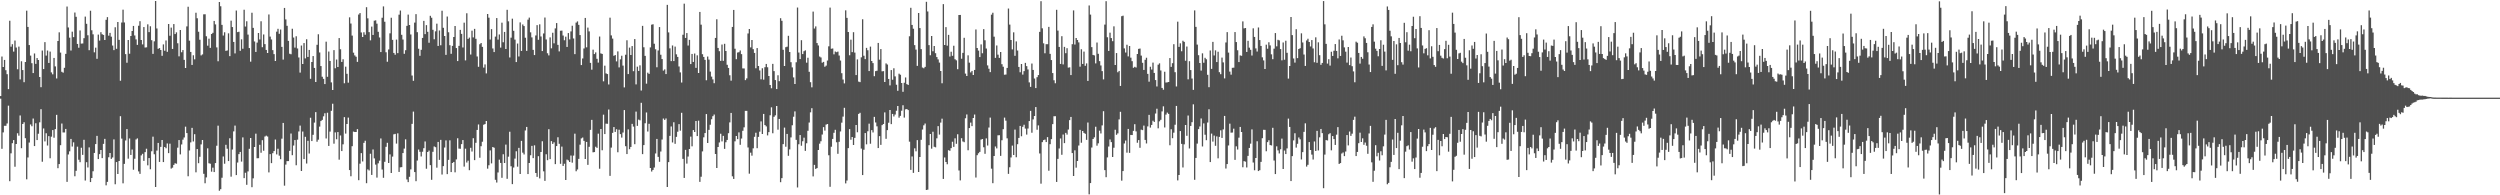 <svg xmlns="http://www.w3.org/2000/svg" width="1920" height="150"><path fill="#4f4f4f" d="M0 73.796h1v1.998H0zM1 43.426h1v70.847H1zM2 51.443h1v50.245H2zM3 46.033h1v50.588H3zM4 53.92h1v42.671H4zM5 56.973h1v37.839H5zM6 68.475h1v12.683H6zM7 15.914h1v123.259H7zM8 35.829h1v81.918H8zM9 33.957h1v76.008H9zM10 39.613h1v67.977H10zM11 31.119h1v96.908H11zM12 36.514h1v74.102H12zM13 53.199h1v49.151H13zM14 35.783h1v68.407H14zM15 60.97h1v27.7H15zM16 47.067h1v66.745H16zM17 53.81h1v41.424H17zM18 63.132h1v30.755H18zM19 47.63h1v58.505H19zM20 8.196h1v129.535H20zM21 20.689h1v100.268H21zM22 34.614h1v74.873H22zM23 42.684h1v52.895H23zM24 48.539h1v48.432H24zM25 56.138h1v34.894H25zM26 41.068h1v71.135H26zM27 49.033h1v45.621H27zM28 44.604h1v62.957H28zM29 46.058h1v56.635H29zM30 59.155h1v34.818H30zM31 66.985h1v16.871H31zM32 38.828h1v85.393H32zM33 53.034h1v45.603H33zM34 32.371h1v76.228H34zM35 42.716h1v59.654H35zM36 38.791h1v72.969H36zM37 48.335h1v56.219H37zM38 39.626h1v81.904H38zM39 55.589h1v49.355H39zM40 57.065h1v42.836H40zM41 44.518h1v61.243H41zM42 51.013h1v48.148H42zM43 60.271h1v27.922H43zM44 31.492h1v97.695H44zM45 24.841h1v101.154H45zM46 40.386h1v71.112H46zM47 55.142h1v39.73H47zM48 55.785h1v45.965H48zM49 52.084h1v49.641H49zM50 41.382h1v57.617H50zM51 5.042h1v134.63H51zM52 21.094h1v97.535H52zM53 28.912h1v87.324H53zM54 38.784h1v67.926H54zM55 24.31h1v88.208H55zM56 28.498h1v80.81H56zM57 9.641h1v125.724H57zM58 12.9h1v118.288H58zM59 33.751h1v78.91H59zM60 36.665h1v86.006H60zM61 23.38h1v101.165H61zM62 33.492h1v79.954H62zM63 33.398h1v85.528H63zM64 29.317h1v78.073H64zM65 12.767h1v125.876H65zM66 18.274h1v106.308H66zM67 27.1h1v101.511H67zM68 38.562h1v74.64H68zM69 8.258h1v131.584H69zM70 23.236h1v113.486H70zM71 26.353h1v105.166H71zM72 40.203h1v77.242H72zM73 36.605h1v74.063H73zM74 45.172h1v59.199H74zM75 26.555h1v95.608H75zM76 31.181h1v87.187H76zM77 24.733h1v90.464H77zM78 26.326h1v95.145H78zM79 26.839h1v83.676H79zM80 30.721h1v75.91H80zM81 15.23h1v127.128H81zM82 13.136h1v126.558H82zM83 27.418h1v93.346H83zM84 25.225h1v92.275H84zM85 28.171h1v93.852H85zM86 34.971h1v85.976H86zM87 38.514h1v68.553H87zM88 20.94h1v120.559H88zM89 37.457h1v87.027H89zM90 16.871h1v116.766H90zM91 30.618h1v93.047H91zM92 62.025h1v27.237H92zM93 17.287h1v89.176H93zM94 7.407h1v133.385H94zM95 17.249h1v108.592H95zM96 41.556h1v66.313H96zM97 48.189h1v50.918H97zM98 30.707h1v91.128H98zM99 41.251h1v65.067H99zM100 27.647h1v91.348H100zM101 23.82h1v91.046H101zM102 19.926h1v110.453H102zM103 27.244h1v94.66H103zM104 30.256h1v76.85H104zM105 34.433h1v71.847H105zM106 19.775h1v111.879H106zM107 16.292h1v117.235H107zM108 30.7h1v88.647H108zM109 34.092h1v84.049H109zM110 20.773h1v102.792H110zM111 36.479h1v80.375H111zM112 36.342h1v77.876H112zM113 18.686h1v108.306H113zM114 24.694h1v96.718H114zM115 20.151h1v109.87H115zM116 30.881h1v85.299H116zM117 41.366h1v63.619H117zM118 31.739h1v86.713H118zM119 0.776h1v142.829H119zM120 21.879h1v93.783H120zM121 37.495h1v72.291H121zM122 36.891h1v87.489H122zM123 38.406h1v74.376H123zM124 42.844h1v64.674H124zM125 34.108h1v90.378H125zM126 38.988h1v73.921H126zM127 31.068h1v82.822H127zM128 39.793h1v70.398H128zM129 18.45h1v99.157H129zM130 27.445h1v82.9H130zM131 21.206h1v108.279H131zM132 37.566h1v91.227H132zM133 18.503h1v108.187H133zM134 26.173h1v99.236H134zM135 24.852h1v100.886H135zM136 33.213h1v80.188H136zM137 43.286h1v64.278H137zM138 23.03h1v95.548H138zM139 40.148h1v70.806H139zM140 38.427h1v68.842H140zM141 45.953h1v59.643H141zM142 52.213h1v45.063H142zM143 20.263h1v81.929H143zM144 5.191h1v130.16H144zM145 31.245h1v84.305H145zM146 39.878h1v69.464H146zM147 49.866h1v48.322H147zM148 42.462h1v66.191H148zM149 45.55h1v57.514H149zM150 9.794h1v122.552H150zM151 14.014h1v100.453H151zM152 24.362h1v100.964H152zM153 30.508h1v89.934H153zM154 42.563h1v68.32H154zM155 41.759h1v65.777H155zM156 11.018h1v122.444H156zM157 10.97h1v129.76H157zM158 27.843h1v108.419H158zM159 35.094h1v78.835H159zM160 29.707h1v95.702H160zM161 36.779h1v88.986H161zM162 26.134h1v105.699H162zM163 25.2h1v103.573H163zM164 16.077h1v116.07H164zM165 18.755h1v106.484H165zM166 36.413h1v75.496H166zM167 47.076h1v49.441H167zM168 1.552h1v144.937H168zM169 4.834h1v140.465H169zM170 19.082h1v117.4H170zM171 27.296h1v92.866H171zM172 24.792h1v100.97H172zM173 39.072h1v72.126H173zM174 38.734h1v75.493H174zM175 25.578h1v98.125H175zM176 43.133h1v63.06H176zM177 15.852h1v119.812H177zM178 20.796h1v94.037H178zM179 32.215h1v68.716H179zM180 41.002h1v55.447H180zM181 8.068h1v126.409H181zM182 24.66h1v100.183H182zM183 24.392h1v93.987H183zM184 39.008h1v77.668H184zM185 30.208h1v93.914H185zM186 37.438h1v68.086H186zM187 7.498h1v129.318H187zM188 20.396h1v112.277H188zM189 16.342h1v125.573H189zM190 26.571h1v105.038H190zM191 36.909h1v77.377H191zM192 47.363h1v58.64H192zM193 9.78h1v134.008H193zM194 21.412h1v115.571H194zM195 31.826h1v81.071H195zM196 39.896h1v62.758H196zM197 32.693h1v88.833H197zM198 25.323h1v96.194H198zM199 30.295h1v80.918H199zM200 16.322h1v100.977H200zM201 36.225h1v71.467H201zM202 26.472h1v89.29H202zM203 33.893h1v70.968H203zM204 38.345h1v65.85H204zM205 40.684h1v64.166H205zM206 11.112h1v121.277H206zM207 28.134h1v90.231H207zM208 30.32h1v94.971H208zM209 38.5h1v79.153H209zM210 41.553h1v74.466H210zM211 46.866h1v60.307H211zM212 24.346h1v94.227H212zM213 22.096h1v92.138H213zM214 25.948h1v93.598H214zM215 22.671h1v99.593H215zM216 35.978h1v70.508H216zM217 45.756h1v48.64H217zM218 6.081h1v136.535H218zM219 14.891h1v111.501H219zM220 19.812h1v103.95H220zM221 31.382h1v92.342H221zM222 41.283h1v74.594H222zM223 41.659h1v60.886H223zM224 22.08h1v97.114H224zM225 28.841h1v82.916H225zM226 36.55h1v71.044H226zM227 27.873h1v99.034H227zM228 37.216h1v70.046H228zM229 44.122h1v56.846H229zM230 55.751h1v40.73H230zM231 34.959h1v96.359H231zM232 49.164h1v51.877H232zM233 33.069h1v89.091H233zM234 44.875h1v60.208H234zM235 30.169h1v95.399H235zM236 43.71h1v64.429H236zM237 38.365h1v79.531H237zM238 60.542h1v29.858H238zM239 47.601h1v60.737H239zM240 43.064h1v60.465H240zM241 52.153h1v42.026H241zM242 62.954h1v23.175H242zM243 34.387h1v74.475H243zM244 26.337h1v80.918H244zM245 40.274h1v56.974H245zM246 50.718h1v42.282H246zM247 58.907h1v33.152H247zM248 60.587h1v28.75H248zM249 64.54h1v22.438H249zM250 32.007h1v74.323H250zM251 58.965h1v27.59H251zM252 39.599h1v72.502H252zM253 46.795h1v54.262H253zM254 63.263h1v21.808H254zM255 69.131h1v10.547H255zM256 38.5h1v71.829H256zM257 52.412h1v49.247H257zM258 45.724h1v61.213H258zM259 51.432h1v50.016H259zM260 29.212h1v93.392H260zM261 37.839h1v66.189H261zM262 47.555h1v68.467H262zM263 45.529h1v65.329H263zM264 63.936h1v26.031H264zM265 51.185h1v51.412H265zM266 56.685h1v38.535H266zM267 63.494h1v26.819H267zM268 13.335h1v117.299H268zM269 18.077h1v117.313H269zM270 27.333h1v84.937H270zM271 40.453h1v60.606H271zM272 42.57h1v58.798H272zM273 43.552h1v57.835H273zM274 47.491h1v51.671H274zM275 11.137h1v127.256H275zM276 10.052h1v115.653H276zM277 24.914h1v92.687H277zM278 28.427h1v95.553H278zM279 24.786h1v84.937H279zM280 26.656h1v81.43H280zM281 5.544h1v135.177H281zM282 14.065h1v116.04H282zM283 24.673h1v106.26H283zM284 30.991h1v87.075H284zM285 20.432h1v113.919H285zM286 26.809h1v87.97H286zM287 15.855h1v105.797H287zM288 15.598h1v110.822H288zM289 18.178h1v118.233H289zM290 24.408h1v101.041H290zM291 28.766h1v94.605H291zM292 39.995h1v66.363H292zM293 13.598h1v116.619H293zM294 4.912h1v131.643H294zM295 16.674h1v107.601H295zM296 40.137h1v72.598H296zM297 47.424h1v62.248H297zM298 37.999h1v87.196H298zM299 25.616h1v92.957H299zM300 13.609h1v119.256H300zM301 30.604h1v89.654H301zM302 40.64h1v62.518H302zM303 42.034h1v60.767H303zM304 30.432h1v79.869H304zM305 40.83h1v61.563H305zM306 11.275h1v120.783H306zM307 8.114h1v120.384H307zM308 26.743h1v101.605H308zM309 30.361h1v87.178H309zM310 41.295h1v72.806H310zM311 38.562h1v68.441H311zM312 19.874h1v117.933H312zM313 11.227h1v128.645H313zM314 19.217h1v116.542H314zM315 26.479h1v103.619H315zM316 58.026h1v37.091H316zM317 62.034h1v23.66H317zM318 17.347h1v114.786H318zM319 10.854h1v128.322H319zM320 24.733h1v98.54H320zM321 37.429h1v77.411H321zM322 42.847h1v73.749H322zM323 38.269h1v81.886H323zM324 29.146h1v87.393H324zM325 16.006h1v97.805H325zM326 26.221h1v82.41H326zM327 19.297h1v110.316H327zM328 24.413h1v92.33H328zM329 32.819h1v82.838H329zM330 12.131h1v114.699H330zM331 13.596h1v124.504H331zM332 22.872h1v93.722H332zM333 30.167h1v82.293H333zM334 24.067h1v88.997H334zM335 18.182h1v110.59H335zM336 35.289h1v73.692H336zM337 23.385h1v99.393H337zM338 34.781h1v72.634H338zM339 8.247h1v125.795H339zM340 21.375h1v106.237H340zM341 27.656h1v85.633H341zM342 42.155h1v65.672H342zM343 12.724h1v121.014H343zM344 24.77h1v97.995H344zM345 34.705h1v73.062H345zM346 41.331h1v90.831H346zM347 35.202h1v89.959H347zM348 28.42h1v95.946H348zM349 19.945h1v112.417H349zM350 36.891h1v85.523H350zM351 46.905h1v59.295H351zM352 35.207h1v78.922H352zM353 22.955h1v91.336H353zM354 26.006h1v84.671H354zM355 36.436h1v71.144H355zM356 17.393h1v110.563H356zM357 46.408h1v67.782H357zM358 10.201h1v114.639H358zM359 29.83h1v93.543H359zM360 28.88h1v101.84H360zM361 41.874h1v71.655H361zM362 23.568h1v92.785H362zM363 28.72h1v77.436H363zM364 22.147h1v100.817H364zM365 29.787h1v79.863H365zM366 43.355h1v56.413H366zM367 51.288h1v44.28H367zM368 33.991h1v87.139H368zM369 33.041h1v79.265H369zM370 35.976h1v72.888H370zM371 51.931h1v43.882H371zM372 49.452h1v45.825H372zM373 56.38h1v36.571H373zM374 10.773h1v118.78H374zM375 13.566h1v113.36H375zM376 30.35h1v85.152H376zM377 22.355h1v103.152H377zM378 37.23h1v75.649H378zM379 39.983h1v73.456H379zM380 28.114h1v109.952H380zM381 13.891h1v126.317H381zM382 30.416h1v102.062H382zM383 26.466h1v96.15H383zM384 36.58h1v88.558H384zM385 17.429h1v119.133H385zM386 32.478h1v86.013H386zM387 24.509h1v100.687H387zM388 37.614h1v73.417H388zM389 7.542h1v129.757H389zM390 16.388h1v103.957H390zM391 44.133h1v57.015H391zM392 28.931h1v98.785H392zM393 14.312h1v127.102H393zM394 23.648h1v105.01H394zM395 30.405h1v91.403H395zM396 47.642h1v68.526H396zM397 33.426h1v94.58H397zM398 43.362h1v70.22H398zM399 17.221h1v116.416H399zM400 39.107h1v69.094H400zM401 18.8h1v98.423H401zM402 20.02h1v98.601H402zM403 28.958h1v71.227H403zM404 39.066h1v58.425H404zM405 15.086h1v118.601H405zM406 13.518h1v111.682H406zM407 24.834h1v94.397H407zM408 28.732h1v83.294H408zM409 38.285h1v83.168H409zM410 42.295h1v69.307H410zM411 27.251h1v105.592H411zM412 19.302h1v116.516H412zM413 30.583h1v89.387H413zM414 18.674h1v118.322H414zM415 28.024h1v88.707H415zM416 39.235h1v69.274H416zM417 25.719h1v105.864H417zM418 13.477h1v125.454H418zM419 30.29h1v88.199H419zM420 40.89h1v82.168H420zM421 42.531h1v56.718H421zM422 28.722h1v93.468H422zM423 37.109h1v71.266H423zM424 25.117h1v85.42H424zM425 33.286h1v76.026H425zM426 21.794h1v104.266H426zM427 17.706h1v94.472H427zM428 34.442h1v70.982H428zM429 39.455h1v70.973H429zM430 23.609h1v102.19H430zM431 23.495h1v89.116H431zM432 27.303h1v100.128H432zM433 30.927h1v94.841H433zM434 28.139h1v110.124H434zM435 36.033h1v86.565H435zM436 25.385h1v97.782H436zM437 30.242h1v94.189H437zM438 24.117h1v95.315H438zM439 19.741h1v105.198H439zM440 29.558h1v89.934H440zM441 41.583h1v61.08H441zM442 17.347h1v114.2H442zM443 16.434h1v113.706H443zM444 19.112h1v102.898H444zM445 26.937h1v84.147H445zM446 49.986h1v56.299H446zM447 44.909h1v60.694H447zM448 37.214h1v70.966H448zM449 13.779h1v108.345H449zM450 36.36h1v72.664H450zM451 21.208h1v105.422H451zM452 24.09h1v88.647H452zM453 48.303h1v51.44H453zM454 53.517h1v38.533H454zM455 38.123h1v78.863H455zM456 41.544h1v75.246H456zM457 40.256h1v72.417H457zM458 45.168h1v68.389H458zM459 48.07h1v54.591H459zM460 28.045h1v101.52H460zM461 41.016h1v58.05H461zM462 41.423h1v73.999H462zM463 62.466h1v25.596H463zM464 50.436h1v52.552H464zM465 56.394h1v38.576H465zM466 56.9h1v38.185H466zM467 64.877h1v19.258H467zM468 13.593h1v121.465H468zM469 27.184h1v86.187H469zM470 29.652h1v72.373H470zM471 42.874h1v54.703H471zM472 42.274h1v59.055H472zM473 47.147h1v52.138H473zM474 39.473h1v77.443H474zM475 51.785h1v47.839H475zM476 45.577h1v57.427H476zM477 42.789h1v62.879H477zM478 50.372h1v51.405H478zM479 67.106h1v17.425H479zM480 42.048h1v70.25H480zM481 30.915h1v87.398H481zM482 56.891h1v42.504H482zM483 36.539h1v78.057H483zM484 42.249h1v70.611H484zM485 35.371h1v59.766H485zM486 54.666h1v42.58H486zM487 30.004h1v80.721H487zM488 64.801h1v20.904H488zM489 51.183h1v45.482H489zM490 54.501h1v37.329H490zM491 50.164h1v42.229H491zM492 69.537h1v9.414H492zM493 19.876h1v98.475H493zM494 36.292h1v75.145H494zM495 42.906h1v51.753H495zM496 64.252h1v22.117H496zM497 55.817h1v45.221H497zM498 56.717h1v38.377H498zM499 36.424h1v92.623H499zM500 18.924h1v112.813H500zM501 18.638h1v111.856H501zM502 33.598h1v95.077H502zM503 37.827h1v80.057H503zM504 51.654h1v55.052H504zM505 38.75h1v81.74H505zM506 20.81h1v103.44H506zM507 42.016h1v74.388H507zM508 45.378h1v61.808H508zM509 54.229h1v36.83H509zM510 53.32h1v38.796H510zM511 56.886h1v34.12H511zM512 3.722h1v139.876H512zM513 24.861h1v99.657H513zM514 37.136h1v67.228H514zM515 46.925h1v50.213H515zM516 34.898h1v74.534H516zM517 46.882h1v47.006H517zM518 35.793h1v74.669H518zM519 41.718h1v63.408H519zM520 43.721h1v57.473H520zM521 51.05h1v44.287H521zM522 55.589h1v44.752H522zM523 63.377h1v23.25H523zM524 26.701h1v95.326H524zM525 2.836h1v133.818H525zM526 29.157h1v85.926H526zM527 25.42h1v100.215H527zM528 34.948h1v85.26H528zM529 30.597h1v83.82H529zM530 49.191h1v55.72H530zM531 41.402h1v70.975H531zM532 47.58h1v52.305H532zM533 41.128h1v60.261H533zM534 52.116h1v40.828H534zM535 42.501h1v61.998H535zM536 56.053h1v36.645H536zM537 9.187h1v130.504H537zM538 18.951h1v116.798H538zM539 41.647h1v74.651H539zM540 43.732h1v61.723H540zM541 45.955h1v56.228H541zM542 61.649h1v25.969H542zM543 43.419h1v66.404H543zM544 45.792h1v53.955H544zM545 55.012h1v40.79H545zM546 58.839h1v32.767H546zM547 60.995h1v28.222H547zM548 63.89h1v24.065H548zM549 29.114h1v89.181H549zM550 14.818h1v114.189H550zM551 36.802h1v76.118H551zM552 39.308h1v70.13H552zM553 46.763h1v55.967H553zM554 34.211h1v74.36H554zM555 46.676h1v57.67H555zM556 33.662h1v80.687H556zM557 39.185h1v70.085H557zM558 49.789h1v57.672H558zM559 52.162h1v50.142H559zM560 57.784h1v36.194H560zM561 61.933h1v24.811H561zM562 20.702h1v114.704H562zM563 7.61h1v129.819H563zM564 37.447h1v71.117H564zM565 45.442h1v59.018H565zM566 40.35h1v66.503H566zM567 40.112h1v61.593H567zM568 38.766h1v72.44H568zM569 41.581h1v64.839H569zM570 52.505h1v47.945H570zM571 52.565h1v45.246H571zM572 61.533h1v23.605H572zM573 60.219h1v24.928H573zM574 25.715h1v87.523H574zM575 22.282h1v111.092H575zM576 36.408h1v80.854H576zM577 30.695h1v88.881H577zM578 37.807h1v76.123H578zM579 40.659h1v64.381H579zM580 52.419h1v49.513H580zM581 36.914h1v76.908H581zM582 50.668h1v54.463H582zM583 54.103h1v47.011H583zM584 60.944h1v32.31H584zM585 52.419h1v50.481H585zM586 61.162h1v26.342H586zM587 51.588h1v44.477H587zM588 49.123h1v47.949H588zM589 51.654h1v52.342H589zM590 58.372h1v43.131H590zM591 65.268h1v23.262H591zM592 67.795h1v14.637H592zM593 49.068h1v53.269H593zM594 54.639h1v35.086H594zM595 61.487h1v27.084H595zM596 68.413h1v12.98H596zM597 57.786h1v41.82H597zM598 62.377h1v28.954H598zM599 13.992h1v125.921H599zM600 15.958h1v120.847H600zM601 38.226h1v72.47H601zM602 50.706h1v47.301H602zM603 36.232h1v76.452H603zM604 35.857h1v67.001H604zM605 27.514h1v92.117H605zM606 39.915h1v74.834H606zM607 47.791h1v57.75H607zM608 51.78h1v44.42H608zM609 59.459h1v30.181H609zM610 64.492h1v21.073H610zM611 47.813h1v59.609H611zM612 5.804h1v138.178H612zM613 40.336h1v70.451H613zM614 45.374h1v58.368H614zM615 30.888h1v81.028H615zM616 41.542h1v66.94H616zM617 39.317h1v66.429H617zM618 38.644h1v77.231H618zM619 48.148h1v61.87H619zM620 44.332h1v56.148H620zM621 55.145h1v38.956H621zM622 63.107h1v23.175H622zM623 67.051h1v16.022H623zM624 8.897h1v126.562H624zM625 21.888h1v104.706H625zM626 20.297h1v109.467H626zM627 33.087h1v95.983H627zM628 34.9h1v80.311H628zM629 43.407h1v66.926H629zM630 44.119h1v64.36H630zM631 48.129h1v55.175H631zM632 47.5h1v50.117H632zM633 51.235h1v49.075H633zM634 50.386h1v45.328H634zM635 46.47h1v48.787H635zM636 35.573h1v83.66H636zM637 5.82h1v137.652H637zM638 37.418h1v75.264H638zM639 37.205h1v69.506H639zM640 41.725h1v60.275H640zM641 39.578h1v60.112H641zM642 40.079h1v69.197H642zM643 39.629h1v78.471H643zM644 42.664h1v66.246H644zM645 46.507h1v54.449H645zM646 56.202h1v38.027H646zM647 61.091h1v28.434H647zM648 64.048h1v18.762H648zM649 7.915h1v132.927H649zM650 13.712h1v124.946H650zM651 24.575h1v89.199H651zM652 42.467h1v56.695H652zM653 30.441h1v76.869H653zM654 40.052h1v65.186H654zM655 24.74h1v86.61H655zM656 40.405h1v65.498H656zM657 57.644h1v38.37H657zM658 45.609h1v55.992H658zM659 62.682h1v24.795H659zM660 63.087h1v23.543H660zM661 44.019h1v70.099H661zM662 14.799h1v119.636H662zM663 42.803h1v72.2H663zM664 45.396h1v56.814H664zM665 36.761h1v74.072H665zM666 38.58h1v62.218H666zM667 54.586h1v40.396H667zM668 35.781h1v74.628H668zM669 46.861h1v53.097H669zM670 48.498h1v53.252H670zM671 58.541h1v31.213H671zM672 54.618h1v39.437H672zM673 54.348h1v42.662H673zM674 32.964h1v80.742H674zM675 45.802h1v58.757H675zM676 37.667h1v73.593H676zM677 54.758h1v41.341H677zM678 54.611h1v40.643H678zM679 62.956h1v23.346H679zM680 48.665h1v57.915H680zM681 49.553h1v50.403H681zM682 60.64h1v33.623H682zM683 65.591h1v18.894H683zM684 53.787h1v41.568H684zM685 61.224h1v26.285H685zM686 52.444h1v37.015H686zM687 58.678h1v29.286H687zM688 65.085h1v19.959H688zM689 69.729h1v11.655H689zM690 56.561h1v33.829H690zM691 57.374h1v31.588H691zM692 63.766h1v21.293H692zM693 70.493h1v10.339H693zM694 63.563h1v26.752H694zM695 59.468h1v24.493H695zM696 64.609h1v19.121H696zM697 65.252h1v19.304H697zM698 27.841h1v80.982H698zM699 5.992h1v124.449H699zM700 19.162h1v101.005H700zM701 22.046h1v110.735H701zM702 34.65h1v79.277H702zM703 38.107h1v78.128H703zM704 50.59h1v57.05H704zM705 9.986h1v122.117H705zM706 21.572h1v99.016H706zM707 37.711h1v69.67H707zM708 51.839h1v47.649H708zM709 52.43h1v43.85H709zM710 51.375h1v43.479H710zM711 1.36h1v144.552H711zM712 8.807h1v136.832H712zM713 34.641h1v76.855H713zM714 42.458h1v60.465H714zM715 27.637h1v86.544H715zM716 39.391h1v61.778H716zM717 35.303h1v77.416H717zM718 40.855h1v72.291H718zM719 43.845h1v62.378H719zM720 45.637h1v51.222H720zM721 48.081h1v55.28H721zM722 54.522h1v39.661H722zM723 63.954h1v27.178H723zM724 3.163h1v134.241H724zM725 34.573h1v86.381H725zM726 20.815h1v103.6H726zM727 35.092h1v91.081H727zM728 26.802h1v88.562H728zM729 43.417h1v72.387H729zM730 39.743h1v74.012H730zM731 42.835h1v66.004H731zM732 35.14h1v77.649H732zM733 45.525h1v60.737H733zM734 46.312h1v64.106H734zM735 53.151h1v49.961H735zM736 11.499h1v119.419H736zM737 11.476h1v127.084H737zM738 45.097h1v61.016H738zM739 40.583h1v68.05H739zM740 29.041h1v80.167H740zM741 56.522h1v34.326H741zM742 58.374h1v29.515H742zM743 42.496h1v72.902H743zM744 48.143h1v50.213H744zM745 55.582h1v38.565H745zM746 54.494h1v42.355H746zM747 57.612h1v33.017H747zM748 53.716h1v34.264H748zM749 22.643h1v113.715H749zM750 36.864h1v82.323H750zM751 38.862h1v78.83H751zM752 43.803h1v72.845H752zM753 34.106h1v73.085H753zM754 40.922h1v65.83H754zM755 22.394h1v90.716H755zM756 30.931h1v87.18H756zM757 37.283h1v69.027H757zM758 50.242h1v61.515H758zM759 52.796h1v45.129H759zM760 55.389h1v34.905H760zM761 11.279h1v118.269H761zM762 9.787h1v130.904H762zM763 28.168h1v91.627H763zM764 44.437h1v68.052H764zM765 34.909h1v79.05H765zM766 41.991h1v61.943H766zM767 44.451h1v59.366H767zM768 39.954h1v79.771H768zM769 49.294h1v58.423H769zM770 51.231h1v48.002H770zM771 57.392h1v32.909H771zM772 57.223h1v35.434H772zM773 52.169h1v54.074H773zM774 6.557h1v126.976H774zM775 18.894h1v109.572H775zM776 30.704h1v90.213H776zM777 37.942h1v73.898H777zM778 24.841h1v94.182H778zM779 42.872h1v56.67H779zM780 31.769h1v89.004H780zM781 38.786h1v71.943H781zM782 51.423h1v54.521H782zM783 55.515h1v41.195H783zM784 49.136h1v55.507H784zM785 57.296h1v40.062H785zM786 54.623h1v41.154H786zM787 48.26h1v50.501H787zM788 50.78h1v52.607H788zM789 53.345h1v45.381H789zM790 63.306h1v29.68H790zM791 66.717h1v18.423H791zM792 48.804h1v53.117H792zM793 53.684h1v38.038H793zM794 60.317h1v28.748H794zM795 67.646h1v14.594H795zM796 59.29h1v40.371H796zM797 57.637h1v38.657H797zM798 24.483h1v93.403H798zM799 0.902h1v140.162H799zM800 21.783h1v87.368H800zM801 33.273h1v74.353H801zM802 40.929h1v66.278H802zM803 33.955h1v75.15H803zM804 33.961h1v71.343H804zM805 20.62h1v110.497H805zM806 41.386h1v69.384H806zM807 46.115h1v60.719H807zM808 56.113h1v39.22H808zM809 61.636h1v27.681H809zM810 63.94h1v25.31H810zM811 7.505h1v132.195H811zM812 23.522h1v98.51H812zM813 36.06h1v77.972H813zM814 49.097h1v57.251H814zM815 27.793h1v91.069H815zM816 49.436h1v53.873H816zM817 36.015h1v73.909H817zM818 40.874h1v61.163H818zM819 37.006h1v66.345H819zM820 51.936h1v47.53H820zM821 51.693h1v40.549H821zM822 57.651h1v32.177H822zM823 33.945h1v83.587H823zM824 7.977h1v127.178H824zM825 34.222h1v81.209H825zM826 29.189h1v99.581H826zM827 30.698h1v92.946H827zM828 32.552h1v79.222H828zM829 51.226h1v48.537H829zM830 37.82h1v71.794H830zM831 49.1h1v51.518H831zM832 39.651h1v62.405H832zM833 50.526h1v52.229H833zM834 48.701h1v58.691H834zM835 62.16h1v31.969H835zM836 4.179h1v145.088H836zM837 11.222h1v129.387H837zM838 36.175h1v77.15H838zM839 42.165h1v64.61H839zM840 42.567h1v62.895H840zM841 48.697h1v48.617H841zM842 32.639h1v79.233H842zM843 41.302h1v68.759H843zM844 46.937h1v53.42H844zM845 50.274h1v52.202H845zM846 54.609h1v41.71H846zM847 60.981h1v24.436H847zM848 18.885h1v111.765H848zM849 0.918h1v135.157H849zM850 28.624h1v92.273H850zM851 39.123h1v73.406H851zM852 25.072h1v82.014H852zM853 29.217h1v79.924H853zM854 31.654h1v88.901H854zM855 20.215h1v93.264H855zM856 49.933h1v49.718H856zM857 40.743h1v62.783H857zM858 55.483h1v46.974H858zM859 54.46h1v37.226H859zM860 66.016h1v19.858H860zM861 12.442h1v126.29H861zM862 12.048h1v119.338H862zM863 37.175h1v72.994H863zM864 40.331h1v67.599H864zM865 34.378h1v82.882H865zM866 43.33h1v55.669H866zM867 35.31h1v82.067H867zM868 44.284h1v59.368H868zM869 46.999h1v56.748H869zM870 52.096h1v48.409H870zM871 51.315h1v44.088H871zM872 51.849h1v49.087H872zM873 41.485h1v68.114H873zM874 37.523h1v70.039H874zM875 37.251h1v76.244H875zM876 42.721h1v56.876H876zM877 48.214h1v51.73H877zM878 53.7h1v42.786H878zM879 45.902h1v61.579H879zM880 44.337h1v65.866H880zM881 56.738h1v40.334H881zM882 62.709h1v25.521H882zM883 51.27h1v46.713H883zM884 53.38h1v42.582H884zM885 48.093h1v44.642H885zM886 56.01h1v37.613H886zM887 61.469h1v25.736H887zM888 66.387h1v17.134H888zM889 49.64h1v48.91H889zM890 48.637h1v44.566H890zM891 54.115h1v37.915H891zM892 67.552h1v18.025H892zM893 68.907h1v12.756H893zM894 55.101h1v42.788H894zM895 63.368h1v24.621H895zM896 63.24h1v23.262H896zM897 62.961h1v24.468H897zM898 44.588h1v66.986H898zM899 51.338h1v47.935H899zM900 48.546h1v57.604H900zM901 33.939h1v67.944H901zM902 55.424h1v40.387H902zM903 66.403h1v14.969H903zM904 16.635h1v121.9H904zM905 35.999h1v98.414H905zM906 33.277h1v67.358H906zM907 39.375h1v71.094H907zM908 31.293h1v97.338H908zM909 32.146h1v78.688H909zM910 46.626h1v49.361H910zM911 35.717h1v68.578H911zM912 60.926h1v27.796H912zM913 47.019h1v66.981H913zM914 53.824h1v42.907H914zM915 60.303h1v33.559H915zM916 69.006h1v11.115H916zM917 8.004h1v130.101H917zM918 20.641h1v100.657H918zM919 34.241h1v76.024H919zM920 42.384h1v56.805H920zM921 48.383h1v48.736H921zM922 54.222h1v36.743H922zM923 40.952h1v71.538H923zM924 48.175h1v46.587H924zM925 44.385h1v59.091H925zM926 45.529h1v62.14H926zM927 57.442h1v36.67H927zM928 66.985h1v16.954H928zM929 38.763h1v85.729H929zM930 52.874h1v49.716H930zM931 32.149h1v76.622H931zM932 42.622h1v61.522H932zM933 38.631h1v73.346H933zM934 47.692h1v57.047H934zM935 39.741h1v81.838H935zM936 55.437h1v49.671H936zM937 57.005h1v43.065H937zM938 44.238h1v61.687H938zM939 47.91h1v51.481H939zM940 60.223h1v28.83H940zM941 32.595h1v96.86H941zM942 24.692h1v101.328H942zM943 40.409h1v71.318H943zM944 54.966h1v39.986H944zM945 57.346h1v44.55H945zM946 52.066h1v49.705H946zM947 51.965h1v46.853H947zM948 24.635h1v98.16H948zM949 32.327h1v80.08H949zM950 38.605h1v76.237H950zM951 47.655h1v58.064H951zM952 42.542h1v54.93H952zM953 42.847h1v58.521H953zM954 16.441h1v112.012H954zM955 21.803h1v101.957H955zM956 21.499h1v102.669H956zM957 39.878h1v88.744H957zM958 31.336h1v88.347H958zM959 36.603h1v76.988H959zM960 38.269h1v72.067H960zM961 42.638h1v56.754H961zM962 21.737h1v103.099H962zM963 28.361h1v102.387H963zM964 37.186h1v84.18H964zM965 39.592h1v68.888H965zM966 21.107h1v110.263H966zM967 30.759h1v99.945H967zM968 35.284h1v89.05H968zM969 44.048h1v62.065H969zM970 46.376h1v53.312H970zM971 52.972h1v46.75H971zM972 34.319h1v81.87H972zM973 37.44h1v71.714H973zM974 32.469h1v75.241H974zM975 34.854h1v76.578H975zM976 41.743h1v69.961H976zM977 45.479h1v52.696H977zM978 37.363h1v85.928H978zM979 25.401h1v108.306H979zM980 35.582h1v76.805H980zM981 30.56h1v84.93H981zM982 31.048h1v86.805H982zM983 37.697h1v76.951H983zM984 46.31h1v60.149H984zM985 32.588h1v97.192H985zM986 45.884h1v69.746H986zM987 31.272h1v87.073H987zM988 40.572h1v73.397H988zM989 60.352h1v30.716H989zM990 50.713h1v46.793H990zM991 13.053h1v125.995H991zM992 27.006h1v92.914H992zM993 44.918h1v62.895H993zM994 48.088h1v54.262H994zM995 22.419h1v90.947H995zM996 44.671h1v65.791H996zM997 37.626h1v67.951H997zM998 37.015h1v69.988H998zM999 25.582h1v96.873H999zM1000 32.595h1v84.241H1000zM1001 41.901h1v59.366H1001zM1002 50.642h1v44.076H1002zM1003 31.084h1v96.864H1003zM1004 29.723h1v96.864H1004zM1005 32.259h1v76.873H1005zM1006 35.706h1v79.483H1006zM1007 30.748h1v87.977H1007zM1008 37.2h1v85.31H1008zM1009 47.823h1v60.831H1009zM1010 28.651h1v87.333H1010zM1011 48.219h1v52.282H1011zM1012 32.501h1v83.033H1012zM1013 42.396h1v63.058H1013zM1014 49.747h1v49.3H1014zM1015 48.34h1v53.884H1015zM1016 0.808h1v143.754H1016zM1017 18.679h1v100.08H1017zM1018 33.671h1v73.925H1018zM1019 48.839h1v59.055H1019zM1020 45.458h1v57.647H1020zM1021 50.4h1v51.909H1021zM1022 39.754h1v75.706H1022zM1023 42.968h1v61.517H1023zM1024 38.988h1v67.812H1024zM1025 33.858h1v77.439H1025zM1026 39.098h1v64.346H1026zM1027 44.813h1v52.801H1027zM1028 30.302h1v95.585H1028zM1029 42.936h1v82.275H1029zM1030 27.427h1v90.483H1030zM1031 30.952h1v86.125H1031zM1032 36.415h1v83.475H1032zM1033 39.693h1v76.661H1033zM1034 48.1h1v55.644H1034zM1035 36.108h1v75.573H1035zM1036 50.024h1v51.009H1036zM1037 44.204h1v60.16H1037zM1038 50.848h1v51.79H1038zM1039 54.819h1v37.233H1039zM1040 63.197h1v26.395H1040zM1041 32.023h1v87.835H1041zM1042 32.822h1v83.845H1042zM1043 40.654h1v69.341H1043zM1044 48.837h1v53.03H1044zM1045 43.721h1v65.354H1045zM1046 45.129h1v61.099H1046zM1047 27.974h1v83.245H1047zM1048 29.388h1v80.078H1048zM1049 32.996h1v78.949H1049zM1050 40.118h1v77.997H1050zM1051 49.574h1v52.927H1051zM1052 55.337h1v41.35H1052zM1053 20.677h1v103.994H1053zM1054 18.681h1v120.952H1054zM1055 31.977h1v99.149H1055zM1056 37.383h1v74.145H1056zM1057 39.088h1v80.987H1057zM1058 43.224h1v74.134H1058zM1059 37.637h1v85.642H1059zM1060 30.915h1v85.241H1060zM1061 50.576h1v68.65H1061zM1062 34.348h1v78.013H1062zM1063 39.651h1v63.706H1063zM1064 54.08h1v37.958H1064zM1065 4.983h1v136.519H1065zM1066 7.654h1v132.783H1066zM1067 23.6h1v104.88H1067zM1068 27.912h1v96.391H1068zM1069 45.973h1v61.172H1069zM1070 31.487h1v87.519H1070zM1071 56.694h1v34.694H1071zM1072 34.042h1v79.689H1072zM1073 50.05h1v51.936H1073zM1074 29.111h1v100.762H1074zM1075 33.025h1v75.01H1075zM1076 47.747h1v48.524H1076zM1077 49.633h1v39.441H1077zM1078 17.516h1v119.293H1078zM1079 32.483h1v83.976H1079zM1080 24.71h1v87.564H1080zM1081 38.889h1v72.712H1081zM1082 34.28h1v80.574H1082zM1083 39.347h1v62.055H1083zM1084 19.968h1v104.198H1084zM1085 12.863h1v108.711H1085zM1086 29.327h1v100.504H1086zM1087 22.295h1v98.714H1087zM1088 37.148h1v69.311H1088zM1089 51.835h1v47.244H1089zM1090 12.463h1v124.015H1090zM1091 21.43h1v111.399H1091zM1092 34.941h1v77.748H1092zM1093 40.958h1v58.556H1093zM1094 37.507h1v64.186H1094zM1095 37.022h1v79.057H1095zM1096 42.519h1v69.783H1096zM1097 23.186h1v87.434H1097zM1098 44.833h1v53.374H1098zM1099 35.552h1v79.668H1099zM1100 43.629h1v59.865H1100zM1101 49.99h1v48.666H1101zM1102 51.281h1v46.402H1102zM1103 21.574h1v109.835H1103zM1104 39.34h1v68.08H1104zM1105 34.506h1v84.809H1105zM1106 42.762h1v65.53H1106zM1107 44.394h1v67.936H1107zM1108 44.927h1v57.981H1108zM1109 37.72h1v69.075H1109zM1110 31.32h1v73.889H1110zM1111 44.728h1v60.707H1111zM1112 34.417h1v82.085H1112zM1113 43.453h1v59.304H1113zM1114 56.616h1v33.152H1114zM1115 9.709h1v129.593H1115zM1116 18.368h1v112.06H1116zM1117 25.037h1v95.363H1117zM1118 38.228h1v81.408H1118zM1119 45.287h1v64.381H1119zM1120 41.018h1v58.789H1120zM1121 40.546h1v68.304H1121zM1122 47.383h1v55.539H1122zM1123 48.5h1v50.671H1123zM1124 29.915h1v88.869H1124zM1125 44.339h1v55.324H1125zM1126 50.187h1v44.175H1126zM1127 61.292h1v24.747H1127zM1128 38.583h1v91.158H1128zM1129 52.723h1v47.125H1129zM1130 34.895h1v87.022H1130zM1131 37.463h1v63.355H1131zM1132 32.206h1v88.407H1132zM1133 44.932h1v58.869H1133zM1134 42.233h1v71.131H1134zM1135 63.696h1v22.234H1135zM1136 56.293h1v47.988H1136zM1137 41.67h1v63.085H1137zM1138 50.828h1v43.275H1138zM1139 63.213h1v23.019H1139zM1140 48.427h1v54.873H1140zM1141 25.751h1v83.026H1141zM1142 39.803h1v56.793H1142zM1143 51.151h1v41.723H1143zM1144 59.209h1v32.11H1144zM1145 60.441h1v31.898H1145zM1146 65.234h1v21.659H1146zM1147 31.4h1v75.196H1147zM1148 56.504h1v32.57H1148zM1149 39.107h1v73.866H1149zM1150 46.323h1v55.196H1150zM1151 63.469h1v21.675H1151zM1152 68.575h1v13.358H1152zM1153 38.033h1v72.403H1153zM1154 50.324h1v56.084H1154zM1155 45.486h1v61.73H1155zM1156 48.39h1v53.227H1156zM1157 28.823h1v93.921H1157zM1158 30.112h1v92.39H1158zM1159 46.598h1v47.706H1159zM1160 45.861h1v70.08H1160zM1161 64.43h1v20.282H1161zM1162 50.67h1v52.44H1162zM1163 57.351h1v38.698H1163zM1164 56.623h1v33.916H1164zM1165 52.18h1v49.052H1165zM1166 13.188h1v122.74H1166zM1167 26.992h1v85.299H1167zM1168 29.787h1v71.522H1168zM1169 43.721h1v52.975H1169zM1170 42.421h1v59.144H1170zM1171 58.516h1v33.323H1171zM1172 25.518h1v105.155H1172zM1173 40.546h1v73.092H1173zM1174 42.991h1v75.59H1174zM1175 43.142h1v69.764H1175zM1176 40.867h1v73.108H1176zM1177 37.381h1v66.088H1177zM1178 28.761h1v88.933H1178zM1179 22.536h1v98.771H1179zM1180 26.482h1v87.551H1180zM1181 39.716h1v76.281H1181zM1182 43.847h1v60.158H1182zM1183 54.339h1v43.355H1183zM1184 40.253h1v66.2H1184zM1185 30.437h1v93.626H1185zM1186 38.017h1v81.179H1186zM1187 32.705h1v90.112H1187zM1188 43.707h1v70.231H1188zM1189 39.333h1v73.571H1189zM1190 46.534h1v59.847H1190zM1191 34.971h1v89.902H1191zM1192 35.246h1v87.466H1192zM1193 30.43h1v84.413H1193zM1194 43.801h1v58.242H1194zM1195 47.262h1v46.612H1195zM1196 59.239h1v33.184H1196zM1197 41.57h1v68.858H1197zM1198 38.523h1v75.773H1198zM1199 49.761h1v59.38H1199zM1200 53.405h1v47.938H1200zM1201 54.549h1v44.234H1201zM1202 31.645h1v90.918H1202zM1203 40.414h1v70.334H1203zM1204 20.036h1v105.502H1204zM1205 27.841h1v95.328H1205zM1206 38.757h1v77.125H1206zM1207 42.158h1v64.086H1207zM1208 47.729h1v60.918H1208zM1209 49.809h1v49.691H1209zM1210 17.029h1v98.638H1210zM1211 32.103h1v74.635H1211zM1212 36.978h1v71.449H1212zM1213 46.104h1v55.766H1213zM1214 23.112h1v97.642H1214zM1215 28.947h1v87.029H1215zM1216 45.747h1v58.759H1216zM1217 32.343h1v83.145H1217zM1218 37.255h1v71.861H1218zM1219 45.57h1v57.688H1219zM1220 49.855h1v49.634H1220zM1221 54.623h1v38.631H1221zM1222 50.292h1v43.861H1222zM1223 33.309h1v98.116H1223zM1224 35.854h1v93.475H1224zM1225 40.283h1v80.913H1225zM1226 48.459h1v59.277H1226zM1227 32.153h1v79.858H1227zM1228 41.432h1v68.78H1228zM1229 20.132h1v106.942H1229zM1230 41.496h1v77.633H1230zM1231 44.666h1v67.945H1231zM1232 45.346h1v64.905H1232zM1233 45.985h1v57.608H1233zM1234 42.892h1v55.271H1234zM1235 28.468h1v86.47H1235zM1236 39.542h1v77.968H1236zM1237 31.984h1v88.492H1237zM1238 42.416h1v75.02H1238zM1239 25.429h1v99.652H1239zM1240 16.937h1v116.944H1240zM1241 46.257h1v55.809H1241zM1242 35.845h1v93.381H1242zM1243 44.671h1v82.237H1243zM1244 46.534h1v57.05H1244zM1245 60.761h1v32.044H1245zM1246 60.564h1v30.16H1246zM1247 44.037h1v61.662H1247zM1248 40.952h1v67.768H1248zM1249 43.332h1v66.324H1249zM1250 53.773h1v50.877H1250zM1251 37.129h1v65.619H1251zM1252 28.333h1v77.39H1252zM1253 33.945h1v91.161H1253zM1254 25.136h1v93.845H1254zM1255 49.432h1v59.412H1255zM1256 48.53h1v52.426H1256zM1257 51.67h1v45.466H1257zM1258 54.046h1v45.702H1258zM1259 40.244h1v60.533H1259zM1260 36.891h1v65.502H1260zM1261 52.279h1v41.854H1261zM1262 54.238h1v42.369H1262zM1263 57.12h1v35.523H1263zM1264 57.491h1v32.971H1264zM1265 55.083h1v40.513H1265zM1266 47.193h1v51.685H1266zM1267 54.387h1v43.941H1267zM1268 58.786h1v32.422H1268zM1269 60.249h1v24.976H1269zM1270 61.913h1v21.426H1270zM1271 54.504h1v32.783H1271zM1272 27.132h1v100.684H1272zM1273 38.283h1v82.838H1273zM1274 41.858h1v75.347H1274zM1275 46.806h1v58.917H1275zM1276 23.064h1v92.099H1276zM1277 38.34h1v68.329H1277zM1278 29.455h1v93.534H1278zM1279 36.147h1v78.881H1279zM1280 39.784h1v69.886H1280zM1281 33.245h1v83.401H1281zM1282 43.151h1v60.849H1282zM1283 49.553h1v45.814H1283zM1284 27.109h1v84.871H1284zM1285 38.061h1v68.741H1285zM1286 42.236h1v60.22H1286zM1287 49.878h1v48.748H1287zM1288 49.917h1v53.497H1288zM1289 28.963h1v87.745H1289zM1290 28.221h1v93.429H1290zM1291 24.131h1v97.251H1291zM1292 43.295h1v68.247H1292zM1293 42.762h1v78.268H1293zM1294 54.069h1v43.147H1294zM1295 56.101h1v34.211H1295zM1296 59.855h1v36.78H1296zM1297 50.901h1v56.988H1297zM1298 49.171h1v53.314H1298zM1299 57.923h1v34.06H1299zM1300 57.71h1v36.677H1300zM1301 28.528h1v96.526H1301zM1302 45.232h1v59.155H1302zM1303 20.975h1v111.355H1303zM1304 31.43h1v82.884H1304zM1305 43.373h1v73.699H1305zM1306 38.844h1v72.941H1306zM1307 41.64h1v57.631H1307zM1308 51.496h1v45.31H1308zM1309 26.953h1v87.528H1309zM1310 16.381h1v102.847H1310zM1311 23.591h1v84.898H1311zM1312 32.89h1v69.94H1312zM1313 19.434h1v105.255H1313zM1314 12.435h1v125.942H1314zM1315 32.243h1v91.733H1315zM1316 25.024h1v109.874H1316zM1317 42.142h1v71.831H1317zM1318 42.593h1v66.393H1318zM1319 52.025h1v45.981H1319zM1320 50.617h1v50.22H1320zM1321 57.056h1v33.614H1321zM1322 24.891h1v100.508H1322zM1323 41.679h1v69.32H1323zM1324 38.148h1v75.699H1324zM1325 41.1h1v72.85H1325zM1326 27.258h1v87.448H1326zM1327 48.157h1v59.643H1327zM1328 40.562h1v77.606H1328zM1329 32.208h1v82.802H1329zM1330 41.409h1v79.211H1330zM1331 46.603h1v64.234H1331zM1332 47.939h1v58.748H1332zM1333 56.978h1v34.63H1333zM1334 43.353h1v64.685H1334zM1335 42.677h1v60.689H1335zM1336 39.191h1v62.042H1336zM1337 46.996h1v51.147H1337zM1338 26.589h1v101.012H1338zM1339 30.485h1v96.839H1339zM1340 51.711h1v50.568H1340zM1341 33.474h1v91.923H1341zM1342 48.003h1v62.614H1342zM1343 51.432h1v47.78H1343zM1344 55.689h1v44.857H1344zM1345 60.553h1v30.684H1345zM1346 64.883h1v19.689H1346zM1347 34.703h1v79.414H1347zM1348 51.169h1v53.239H1348zM1349 49.66h1v51.888H1349zM1350 56.014h1v41.025H1350zM1351 42.865h1v72.101H1351zM1352 55.222h1v40.483H1352zM1353 37.63h1v71.815H1353zM1354 47.475h1v54.447H1354zM1355 44.518h1v54.028H1355zM1356 46.77h1v53.133H1356zM1357 50.702h1v51H1357zM1358 55.495h1v42.996H1358zM1359 49.878h1v63.859H1359zM1360 52.155h1v41.728H1360zM1361 59.07h1v33.694H1361zM1362 60.445h1v31.659H1362zM1363 62.393h1v30.334H1363zM1364 62.711h1v23.152H1364zM1365 56.479h1v36.825H1365zM1366 57.216h1v38.464H1366zM1367 57.051h1v35.786H1367zM1368 57.415h1v32.632H1368zM1369 61.821h1v26.624H1369zM1370 65.121h1v18.377H1370zM1371 58.06h1v30.652H1371zM1372 38.088h1v83.584H1372zM1373 53.872h1v39.686H1373zM1374 34.797h1v70.602H1374zM1375 51.991h1v46.23H1375zM1376 58.582h1v29.199H1376zM1377 68.376h1v13.367H1377zM1378 15.729h1v123.621H1378zM1379 47.99h1v62.541H1379zM1380 34.245h1v75.836H1380zM1381 46.479h1v59.879H1381zM1382 31.075h1v97.233H1382zM1383 46.509h1v52.124H1383zM1384 34.298h1v69.908H1384zM1385 48.395h1v48.874H1385zM1386 47.184h1v66.526H1386zM1387 52.608h1v48.895H1387zM1388 56.841h1v36.663H1388zM1389 68.763h1v11.174H1389zM1390 8.281h1v129.805H1390zM1391 16.621h1v114.005H1391zM1392 27.477h1v95.255H1392zM1393 41.505h1v69.597H1393zM1394 48.937h1v46.345H1394zM1395 47.015h1v48.874H1395zM1396 51.862h1v47.047H1396zM1397 41.08h1v71.023H1397zM1398 56.25h1v34.42H1398zM1399 44.254h1v63.527H1399zM1400 50.487h1v47.938H1400zM1401 60.219h1v32.657H1401zM1402 49.253h1v59.684H1402zM1403 35.342h1v88.995H1403zM1404 57.944h1v42.046H1404zM1405 29.322h1v80.963H1405zM1406 49.615h1v54.55H1406zM1407 38.612h1v73.392H1407zM1408 51.698h1v46.352H1408zM1409 39.583h1v81.989H1409zM1410 60.729h1v29.455H1410zM1411 55.607h1v45.109H1411zM1412 44.666h1v60.412H1412zM1413 51.329h1v45.889H1413zM1414 61.935h1v25.541H1414zM1415 25.742h1v103.546H1415zM1416 35.362h1v75.738H1416zM1417 40.388h1v59.194H1417zM1418 55.312h1v36.663H1418zM1419 55.93h1v46.045H1419zM1420 46.708h1v49.693H1420zM1421 10.494h1v125.596H1421zM1422 28.251h1v89.094H1422zM1423 33.387h1v73.786H1423zM1424 45.438h1v57.544H1424zM1425 25.527h1v102.147H1425zM1426 43.357h1v71.216H1426zM1427 48.221h1v66.13H1427zM1428 42.776h1v69.432H1428zM1429 29.805h1v88.531H1429zM1430 38.093h1v70.922H1430zM1431 35.294h1v98.288H1431zM1432 37.079h1v86.464H1432zM1433 37.196h1v70.835H1433zM1434 44.293h1v54.131H1434zM1435 43.25h1v61.25H1435zM1436 30.672h1v86.72H1436zM1437 44.083h1v64.234H1437zM1438 38.898h1v70.391H1438zM1439 33.902h1v82.628H1439zM1440 31.29h1v82.321H1440zM1441 39.221h1v70.769H1441zM1442 35.95h1v77.636H1442zM1443 59.846h1v30.751H1443zM1444 57.703h1v31.227H1444zM1445 36.77h1v64.749H1445zM1446 22.14h1v99.645H1446zM1447 44.067h1v61.618H1447zM1448 27.637h1v88.407H1448zM1449 44.611h1v57.043H1449zM1450 34.385h1v75.713H1450zM1451 46.726h1v55.397H1451zM1452 24.559h1v109.048H1452zM1453 39.189h1v80.192H1453zM1454 32.43h1v81.849H1454zM1455 41.098h1v70.964H1455zM1456 40.437h1v77.21H1456zM1457 45.474h1v57.187H1457zM1458 35.696h1v78.858H1458zM1459 45.623h1v56.072H1459zM1460 43.419h1v64.855H1460zM1461 54.73h1v44.921H1461zM1462 61.203h1v26.956H1462zM1463 65.961h1v17.121H1463zM1464 28.915h1v80.709H1464zM1465 26.814h1v101.808H1465zM1466 41.521h1v64.195H1466zM1467 49.054h1v51.08H1467zM1468 34.316h1v75.427H1468zM1469 37.706h1v71.158H1469zM1470 49.374h1v51.019H1470zM1471 18.633h1v97.942H1471zM1472 27.944h1v84.131H1472zM1473 26.104h1v93.127H1473zM1474 40.702h1v69.467H1474zM1475 46.115h1v59.361H1475zM1476 38.31h1v77.434H1476zM1477 25.665h1v111.513H1477zM1478 38.123h1v76.976H1478zM1479 42.416h1v72.536H1479zM1480 25.424h1v92.502H1480zM1481 38.116h1v77.489H1481zM1482 40.292h1v71.435H1482zM1483 32.767h1v74.786H1483zM1484 48.175h1v57.157H1484zM1485 52.686h1v50.005H1485zM1486 36.71h1v70.645H1486zM1487 48.859h1v48.844H1487zM1488 40.693h1v69.499H1488zM1489 1.041h1v148.288H1489zM1490 5.939h1v122.817H1490zM1491 32.215h1v90.378H1491zM1492 31.455h1v92.291H1492zM1493 43.387h1v72.429H1493zM1494 43.261h1v62.937H1494zM1495 50.235h1v55.745H1495zM1496 39.235h1v70.645H1496zM1497 23.245h1v107.375H1497zM1498 28.798h1v92.637H1498zM1499 47.946h1v65.173H1499zM1500 55.621h1v34.028H1500zM1501 62.434h1v23.9H1501zM1502 39.759h1v84.898H1502zM1503 54.03h1v54.093H1503zM1504 38.102h1v73.291H1504zM1505 40.839h1v71.08H1505zM1506 40.446h1v73.903H1506zM1507 48.267h1v52.22H1507zM1508 39.423h1v66.896H1508zM1509 60.139h1v30.872H1509zM1510 46.291h1v54.346H1510zM1511 28.983h1v80.561H1511zM1512 26.596h1v99.231H1512zM1513 48.383h1v64.834H1513zM1514 8.629h1v126.155H1514zM1515 33.083h1v85.889H1515zM1516 37.543h1v74.017H1516zM1517 24.497h1v105.01H1517zM1518 41.082h1v63.239H1518zM1519 29.947h1v100.323H1519zM1520 49.471h1v55.953H1520zM1521 34.259h1v75.521H1521zM1522 46.507h1v50.76H1522zM1523 16.358h1v116.564H1523zM1524 49.562h1v45.438H1524zM1525 61.386h1v30.838H1525zM1526 41.489h1v73.312H1526zM1527 17.42h1v107.661H1527zM1528 34.927h1v83.655H1528zM1529 31.274h1v98.721H1529zM1530 31.155h1v80.007H1530zM1531 47.623h1v65.599H1531zM1532 50.928h1v48.082H1532zM1533 36.264h1v84.651H1533zM1534 50.23h1v47.013H1534zM1535 51.185h1v52.884H1535zM1536 54.538h1v45.399H1536zM1537 38.068h1v71.591H1537zM1538 46.481h1v54.935H1538zM1539 11.213h1v137.091H1539zM1540 4.694h1v132.119H1540zM1541 16.317h1v105.754H1541zM1542 25.289h1v82.131H1542zM1543 27.342h1v87.894H1543zM1544 45.98h1v54.145H1544zM1545 41.455h1v70.071H1545zM1546 51.405h1v52.669H1546zM1547 29.004h1v91.126H1547zM1548 24.33h1v114.074H1548zM1549 26.797h1v84.896H1549zM1550 52.16h1v42.863H1550zM1551 38.997h1v81.181H1551zM1552 32.826h1v100.078H1552zM1553 35.47h1v78.524H1553zM1554 28.457h1v91.426H1554zM1555 29.594h1v87.15H1555zM1556 32.259h1v83.717H1556zM1557 34.211h1v69.705H1557zM1558 32.732h1v80.927H1558zM1559 50.155h1v52.289H1559zM1560 30.528h1v89.345H1560zM1561 41.869h1v68.517H1561zM1562 55.726h1v35.93H1562zM1563 62.826h1v22.019H1563zM1564 21.856h1v110.643H1564zM1565 34.108h1v84.495H1565zM1566 38.965h1v66.283H1566zM1567 47.887h1v48.013H1567zM1568 49.745h1v52.564H1568zM1569 50.546h1v51.605H1569zM1570 24.928h1v82.662H1570zM1571 51.402h1v48.231H1571zM1572 35.902h1v82.126H1572zM1573 21.561h1v108.46H1573zM1574 39.947h1v72.367H1574zM1575 58.25h1v29.288H1575zM1576 39.805h1v74.546H1576zM1577 22.803h1v102.399H1577zM1578 24.9h1v90.659H1578zM1579 19.897h1v106.223H1579zM1580 31.517h1v84.5H1580zM1581 49.521h1v61.566H1581zM1582 26.61h1v95.956H1582zM1583 40.791h1v72.067H1583zM1584 55.479h1v42.756H1584zM1585 45.701h1v59.728H1585zM1586 39.221h1v76.844H1586zM1587 44.021h1v49.762H1587zM1588 60.436h1v29.906H1588zM1589 27.583h1v101.721H1589zM1590 26.83h1v90.389H1590zM1591 44.895h1v65.825H1591zM1592 48.322h1v47.416H1592zM1593 51.302h1v52.037H1593zM1594 56.319h1v35.665H1594zM1595 19.086h1v115.274H1595zM1596 16.109h1v120.785H1596zM1597 12.03h1v130.41H1597zM1598 14.822h1v124.056H1598zM1599 39.72h1v69.767H1599zM1600 37.866h1v70.272H1600zM1601 43.6h1v77.251H1601zM1602 35.014h1v72.371H1602zM1603 39.814h1v85.992H1603zM1604 22.488h1v100.112H1604zM1605 34.211h1v92.767H1605zM1606 28.924h1v92.195H1606zM1607 37.294h1v71.211H1607zM1608 29.029h1v104.397H1608zM1609 33.932h1v69.453H1609zM1610 30.993h1v77.995H1610zM1611 30.448h1v73.108H1611zM1612 47.388h1v52.094H1612zM1613 58.96h1v30.261H1613zM1614 31.641h1v87.418H1614zM1615 22.792h1v105.489H1615zM1616 23.87h1v96.269H1616zM1617 44.714h1v56.752H1617zM1618 47.095h1v54.607H1618zM1619 54.538h1v39.185H1619zM1620 36.5h1v74.202H1620zM1621 23.543h1v110.254H1621zM1622 18.956h1v111.513H1622zM1623 27.145h1v88.904H1623zM1624 45.06h1v57.169H1624zM1625 53.6h1v40.101H1625zM1626 55.669h1v41.131H1626zM1627 36.147h1v78.013H1627zM1628 44.691h1v62.916H1628zM1629 46.422h1v56.221H1629zM1630 52.068h1v44.47H1630zM1631 33.994h1v84.562H1631zM1632 42.728h1v54.388H1632zM1633 43.604h1v75.42H1633zM1634 60.049h1v25.782H1634zM1635 61.034h1v32.662H1635zM1636 49.036h1v51.497H1636zM1637 56.241h1v39.533H1637zM1638 64.478h1v19.783H1638zM1639 13.593h1v117.256H1639zM1640 23.115h1v114.28H1640zM1641 29.576h1v76.219H1641zM1642 43.611h1v56.484H1642zM1643 42.641h1v58.791H1643zM1644 45.536h1v56.695H1644zM1645 37.926h1v78.986H1645zM1646 13.17h1v121.291H1646zM1647 26.152h1v95.404H1647zM1648 26.777h1v95.837H1648zM1649 38.216h1v80.923H1649zM1650 31.803h1v74.891H1650zM1651 33.371h1v81.041H1651zM1652 8.302h1v131.408H1652zM1653 20.863h1v100.712H1653zM1654 24.998h1v104.944H1654zM1655 39.819h1v86.194H1655zM1656 24.479h1v106.313H1656zM1657 37.473h1v70.7H1657zM1658 18.331h1v103.751H1658zM1659 36.145h1v69.409H1659zM1660 27.402h1v101.55H1660zM1661 29.494h1v92.044H1661zM1662 32.43h1v80.771H1662zM1663 49.931h1v48.558H1663zM1664 7.327h1v124.115H1664zM1665 15.104h1v114.552H1665zM1666 35.875h1v82.971H1666zM1667 49.109h1v56.773H1667zM1668 46.383h1v72.486H1668zM1669 40.237h1v82.374H1669zM1670 16.425h1v111.213H1670zM1671 21.673h1v109.11H1671zM1672 43.51h1v59.565H1672zM1673 46.509h1v53.426H1673zM1674 37.402h1v65.656H1674zM1675 38.779h1v67.677H1675zM1676 37.651h1v89.156H1676zM1677 14.832h1v113.186H1677zM1678 10.957h1v116.01H1678zM1679 28.809h1v97.139H1679zM1680 41.027h1v61.334H1680zM1681 42.091h1v69.572H1681zM1682 40.741h1v61.311H1682zM1683 12.696h1v124.211H1683zM1684 21.934h1v110.197H1684zM1685 24.401h1v107.869H1685zM1686 31.567h1v82.403H1686zM1687 57.703h1v34.965H1687zM1688 46.63h1v65.356H1688zM1689 11.435h1v127.221H1689zM1690 13.497h1v117.597H1690zM1691 25.642h1v96.752H1691zM1692 51.009h1v55.285H1692zM1693 41.837h1v78.231H1693zM1694 45.394h1v65.516H1694zM1695 20.329h1v92.181H1695zM1696 21.661h1v87.475H1696zM1697 38.367h1v75.136H1697zM1698 23.209h1v103.868H1698zM1699 31.721h1v77.88H1699zM1700 40.414h1v65.079H1700zM1701 15.71h1v120.904H1701zM1702 17.825h1v111.366H1702zM1703 33.838h1v78.938H1703zM1704 31.929h1v78.778H1704zM1705 18.59h1v108.611H1705zM1706 37.866h1v69.032H1706zM1707 30.302h1v82.438H1707zM1708 35.145h1v84.072H1708zM1709 33.174h1v78.752H1709zM1710 10.236h1v121.238H1710zM1711 27.679h1v96.434H1711zM1712 37.026h1v74.491H1712zM1713 33.147h1v83.811H1713zM1714 13.188h1v118.315H1714zM1715 25.314h1v97.203H1715zM1716 36.836h1v66.539H1716zM1717 41.544h1v85.521H1717zM1718 32.506h1v88.689H1718zM1719 38.457h1v78.208H1719zM1720 20.847h1v112.635H1720zM1721 41.384h1v71.698H1721zM1722 39.67h1v68.64H1722zM1723 35.669h1v77.507H1723zM1724 30.608h1v76.917H1724zM1725 38.278h1v64.749H1725zM1726 21.371h1v100.249H1726zM1727 22.918h1v102.374H1727zM1728 12.566h1v109.753H1728zM1729 33.575h1v87.217H1729zM1730 32.005h1v98.441H1730zM1731 34.959h1v81.572H1731zM1732 43.044h1v58.137H1732zM1733 25.042h1v87.702H1733zM1734 48.328h1v52.493H1734zM1735 21.762h1v101.742H1735zM1736 41.261h1v66.535H1736zM1737 47.795h1v51.039H1737zM1738 39.651h1v66.523H1738zM1739 33.927h1v85.516H1739zM1740 33.492h1v77.047H1740zM1741 44.252h1v63.319H1741zM1742 52.416h1v42.682H1742zM1743 48.949h1v45.276H1743zM1744 61.192h1v27.908H1744zM1745 20.86h1v103.744H1745zM1746 17.271h1v104.93H1746zM1747 25.216h1v92.866H1747zM1748 28.217h1v93.726H1748zM1749 44.245h1v64.598H1749zM1750 45.337h1v59.808H1750zM1751 18.528h1v120.153H1751zM1752 35.605h1v81.74H1752zM1753 26.69h1v103.14H1753zM1754 31.888h1v83.314H1754zM1755 19.684h1v114.145H1755zM1756 31.055h1v80.254H1756zM1757 37.308h1v84.72H1757zM1758 26.093h1v94.443H1758zM1759 18.471h1v115.443H1759zM1760 10.123h1v119.604H1760zM1761 37.946h1v77.697H1761zM1762 47.678h1v47.773H1762zM1763 16.576h1v121.032H1763zM1764 16.255h1v123.324H1764zM1765 32.897h1v90.822H1765zM1766 40.718h1v73.896H1766zM1767 35.415h1v81.801H1767zM1768 36.532h1v88.629H1768zM1769 43.552h1v66.713H1769zM1770 32.094h1v74.122H1770zM1771 48.166h1v54.024H1771zM1772 19.991h1v92.357H1772zM1773 30.272h1v72.95H1773zM1774 31.835h1v65.481H1774zM1775 38.651h1v61.755H1775zM1776 17.402h1v113.422H1776zM1777 28.374h1v85.056H1777zM1778 27.72h1v89.675H1778zM1779 37.674h1v67.347H1779zM1780 40.631h1v79.97H1780zM1781 48.509h1v59.746H1781zM1782 27.093h1v102.726H1782zM1783 31.474h1v94.429H1783zM1784 30.375h1v102.188H1784zM1785 22.211h1v97.075H1785zM1786 40.798h1v69.304H1786zM1787 53.082h1v39.032H1787zM1788 15.266h1v122.058H1788zM1789 19.299h1v113.747H1789zM1790 38.232h1v78.624H1790zM1791 41.586h1v80.339H1791zM1792 30.988h1v88.322H1792zM1793 32.943h1v80.556H1793zM1794 49.251h1v50.961H1794zM1795 30.27h1v75.486H1795zM1796 38.395h1v62.401H1796zM1797 22.554h1v101.3H1797zM1798 34.589h1v72.177H1798zM1799 40.199h1v61.806H1799zM1800 37.484h1v68.354H1800zM1801 28.777h1v94.997H1801zM1802 33.172h1v72.486H1802zM1803 30.288h1v95.976H1803zM1804 37.649h1v82.758H1804zM1805 30.045h1v107.302H1805zM1806 38.253h1v74.298H1806zM1807 31.904h1v87.475H1807zM1808 42.522h1v59.455H1808zM1809 27.175h1v93.845H1809zM1810 24.085h1v95.667H1810zM1811 34.257h1v72.458H1811zM1812 54.627h1v39.311H1812zM1813 19.373h1v104.552H1813zM1814 26.333h1v89.009H1814zM1815 22.614h1v94.17H1815zM1816 38.271h1v68.54H1816zM1817 52.927h1v48.089H1817zM1818 56.314h1v45.319H1818zM1819 8.022h1v124.719H1819zM1820 13.518h1v124.605H1820zM1821 21.632h1v96.441H1821zM1822 25.005h1v81.4H1822zM1823 36.868h1v74.417H1823zM1824 42.67h1v60.95H1824zM1825 47.722h1v55.003H1825zM1826 48.299h1v56.718H1826zM1827 51.599h1v43.536H1827zM1828 56.419h1v40.016H1828zM1829 54.43h1v41.227H1829zM1830 51.995h1v46.835H1830zM1831 57.227h1v38.753H1831zM1832 59.935h1v33.198H1832zM1833 61.748h1v28.945H1833zM1834 57.978h1v35.23H1834zM1835 60.718h1v29.622H1835zM1836 59.805h1v30.851H1836zM1837 61.761h1v28.128H1837zM1838 63.865h1v24.369H1838zM1839 65.186h1v24.131H1839zM1840 65.563h1v24.47H1840zM1841 66.156h1v18.141H1841zM1842 64.531h1v22.158H1842zM1843 63.714h1v23.969H1843zM1844 65.538h1v20.687H1844zM1845 65.765h1v20.808H1845zM1846 67.667h1v15.2H1846zM1847 67.227h1v13.909H1847zM1848 67.01h1v15.191H1848zM1849 67.63h1v14.411H1849zM1850 67.79h1v13.953H1850zM1851 69.088h1v11.559H1851zM1852 69.939h1v9.572H1852zM1853 70.631h1v8.228H1853zM1854 71.885h1v6.654H1854zM1855 72.455h1v5.676H1855zM1856 72.418h1v4.656H1856zM1857 73.135h1v3.713H1857zM1858 73.434h1v3.113H1858zM1859 73.519h1v2.969H1859zM1860 73.421h1v3.062H1860zM1861 73.695h1v2.609H1861zM1862 73.691h1v2.513H1862zM1863 74.057h1v1.913H1863zM1864 74.281h1v1.485H1864zM1865 74.423h1v1.261H1865zM1866 74.517h1v1H1866zM1867 74.661h1v1H1867zM1868 74.858h1v1H1868zM1869 74.924h1v1H1869zM1870 74.927h1v1H1870zM1871 74.952h1v1H1871zM1872 74.954h1v1H1872zM1873 74.943h1v1H1873zM1874 74.952h1v1H1874zM1875 74.961h1v1H1875zM1876 74.968h1v1H1876zM1877 74.975h1v1H1877zM1878 74.979h1v1H1878zM1879 74.977h1v1H1879zM1880 74.984h1v1H1880zM1881 74.982h1v1H1881zM1882 74.982h1v1H1882zM1883 74.986h1v1H1883zM1884 74.989h1v1H1884zM1885 74.991h1v1H1885zM1886 74.991h1v1H1886zM1887 74.993h1v1H1887zM1888 74.993h1v1H1888zM1889 74.993h1v1H1889zM1890 74.993h1v1H1890zM1891 74.995h1v1H1891zM1892 74.995h1v1H1892zM1893 74.995h1v1H1893zM1894 74.995h1v1H1894zM1895 75h1v1H1895zM1896 75h1v1H1896zM1897 75h1v1H1897zM1898 75h1v1H1898zM1899 75h1v1H1899zM1900 75h1v1H1900zM1901 75h1v1H1901zM1902 75h1v1H1902zM1903 75h1v1H1903zM1904 75h1v1H1904zM1905 75h1v1H1905zM1906 75h1v1H1906zM1907 75h1v1H1907zM1908 75h1v1H1908zM1909 75h1v1H1909zM1910 75h1v1H1910zM1911 75h1v1H1911zM1912 75h1v1H1912zM1913 75h1v1H1913zM1914 75h1v1H1914zM1915 75h1v1H1915zM1916 75h1v1H1916zM1917 75h1v1H1917zM1918 75h1v1H1918zM1919 75h1v1H1919z"/></svg>